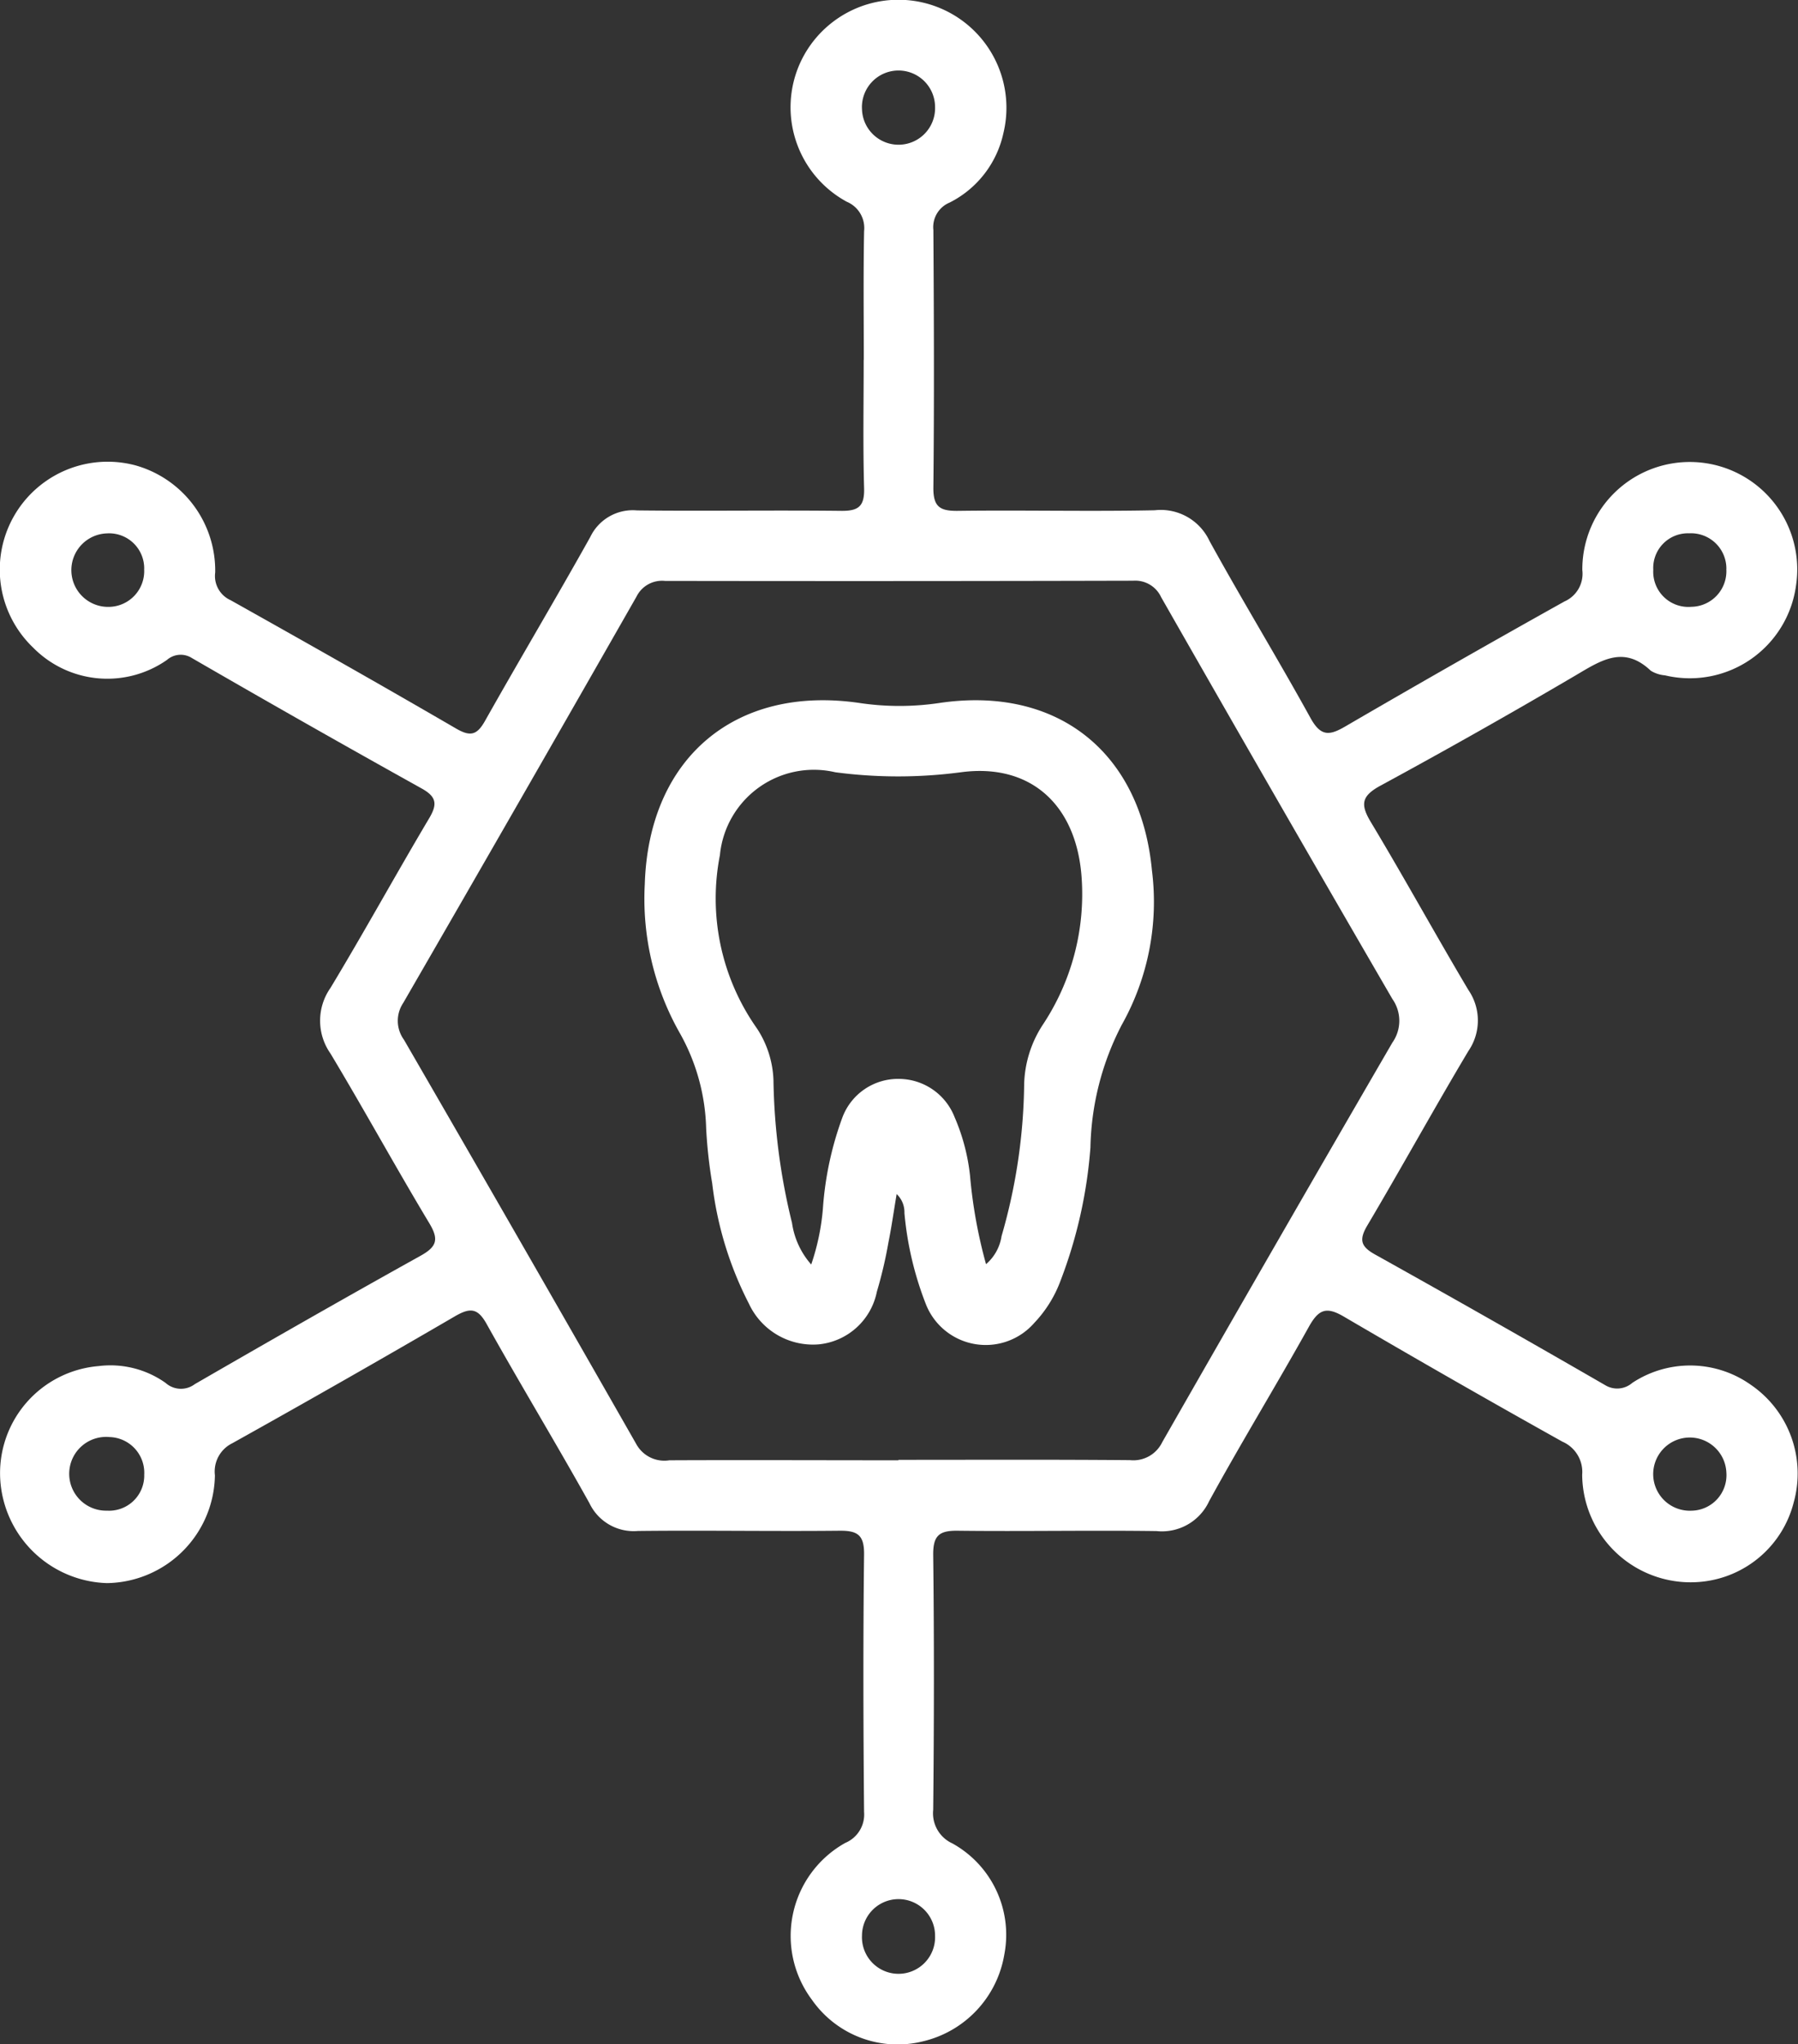<svg xmlns="http://www.w3.org/2000/svg" width="51.869" height="58.971" viewBox="0 0 51.869 58.971">
  <rect x="0" y="0" width="51.869" height="58.971" fill="#333333" stroke="none"/>
  <g id="Layer_4" data-name="Layer 4" transform="translate(-0.013 -0.006)">
    <g id="Group_5" data-name="Group 5" transform="translate(0.013 0.006)">
      <path id="Path_4" data-name="Path 4" d="M24.932,10.383c0-1.238-.015-2.475.009-3.711a.822.822,0,0,0-.5-.846A3.1,3.1,0,0,1,23.1,1.812,3.116,3.116,0,0,1,28.96,3.844a2.942,2.942,0,0,1-1.553,2.006.767.767,0,0,0-.468.792c.016,2.475.026,4.949,0,7.424-.007.574.2.684.717.677,1.89-.025,3.78.022,5.668-.017a1.551,1.551,0,0,1,1.58.884c.946,1.72,1.973,3.4,2.918,5.115.3.54.551.5,1.009.232q3.14-1.828,6.313-3.6a.873.873,0,0,0,.516-.907,3.1,3.1,0,1,1,6.164.454,3.091,3.091,0,0,1-3.78,2.584.917.917,0,0,1-.41-.134c-.784-.745-1.445-.29-2.172.138q-2.787,1.638-5.63,3.181c-.549.3-.577.542-.272,1.05.962,1.6,1.859,3.237,2.813,4.841a1.555,1.555,0,0,1,0,1.762c-.994,1.666-1.928,3.365-2.916,5.033-.244.414-.189.607.225.837q3.332,1.859,6.635,3.767A.664.664,0,0,0,47.1,39.9a3.028,3.028,0,0,1,3.416.051,3.1,3.1,0,0,1,1.241,3.4,3.055,3.055,0,0,1-2.641,2.283,3.128,3.128,0,0,1-3.46-3.082.953.953,0,0,0-.57-.957q-3.171-1.771-6.306-3.608c-.5-.294-.722-.213-1,.278-.943,1.695-1.957,3.349-2.887,5.049a1.5,1.5,0,0,1-1.518.86c-1.913-.026-3.828.013-5.741-.01-.534-.006-.705.147-.7.7.029,2.45.025,4.9,0,7.351a.953.953,0,0,0,.551.968,3.013,3.013,0,0,1,1.5,3.21,3.1,3.1,0,0,1-2.343,2.5,3.014,3.014,0,0,1-3.208-1.2,3.073,3.073,0,0,1,.965-4.524.888.888,0,0,0,.541-.894c-.022-2.475-.029-4.949,0-7.424.007-.566-.19-.692-.709-.687-1.938.02-3.876-.015-5.813.007a1.413,1.413,0,0,1-1.4-.8c-.967-1.737-2-3.438-2.967-5.172-.253-.453-.465-.479-.9-.229q-3.2,1.865-6.438,3.671a.908.908,0,0,0-.5.925,3.159,3.159,0,0,1-3.114,3.109A3.182,3.182,0,0,1,.02,42.684a3.1,3.1,0,0,1,2.841-3.27A2.75,2.75,0,0,1,4.79,39.9a.664.664,0,0,0,.843.035c2.16-1.248,4.326-2.487,6.507-3.7.467-.259.544-.466.26-.938-.974-1.621-1.881-3.28-2.854-4.9a1.646,1.646,0,0,1,0-1.891c.977-1.619,1.887-3.277,2.851-4.9.237-.4.209-.614-.212-.85Q8.851,20.9,5.547,18.988a.6.6,0,0,0-.717.055,3,3,0,0,1-3.861-.355,3.112,3.112,0,0,1,2.96-5.255,3.153,3.153,0,0,1,2.292,3.088.765.765,0,0,0,.446.8c2.176,1.22,4.348,2.448,6.5,3.7.416.242.606.194.839-.221,1-1.775,2.041-3.523,3.034-5.3a1.359,1.359,0,0,1,1.348-.77c1.962.023,3.925-.009,5.886.013.5.006.68-.125.667-.648-.035-1.236-.012-2.474-.012-3.711Zm1,31.743v-.007c2.227,0,4.456-.01,6.683.009a.924.924,0,0,0,.927-.52q3.3-5.774,6.639-11.526a1.091,1.091,0,0,0,0-1.257q-3.358-5.783-6.671-11.591a.823.823,0,0,0-.805-.476q-6.755.017-13.509.006a.821.821,0,0,0-.82.451q-3.349,5.871-6.731,11.724A.928.928,0,0,0,11.666,30q3.367,5.818,6.7,11.66a.923.923,0,0,0,.957.472c2.2-.01,4.406,0,6.61,0ZM26.988,3.093a1.055,1.055,0,1,0-2.108.067,1.054,1.054,0,1,0,2.108-.067Zm0,52.759a1.054,1.054,0,1,0-2.108-.013,1.055,1.055,0,1,0,2.108.013ZM4.173,16.417A1.012,1.012,0,0,0,3.1,15.393a1.06,1.06,0,1,0,.064,2.12,1.032,1.032,0,0,0,1.007-1.1Zm45.643,0a1.02,1.02,0,0,0-1.073-1.026,1,1,0,0,0-1.036,1.054,1.014,1.014,0,0,0,1.1,1.066,1.026,1.026,0,0,0,1.007-1.093ZM4.173,42.562a1.031,1.031,0,0,0-1-1.1A1.064,1.064,0,1,0,3.1,43.585a1.014,1.014,0,0,0,1.074-1.024Zm45.643-.071a1.056,1.056,0,1,0-1.007,1.095,1.024,1.024,0,0,0,1.007-1.095Z" transform="translate(-0.013 -0.006)" fill="#fff"/>
      <path id="Path_5" data-name="Path 5" d="M135.422,153.167c-.088.524-.15.964-.238,1.4a12.482,12.482,0,0,1-.333,1.417,1.9,1.9,0,0,1-1.668,1.519,2.037,2.037,0,0,1-2.023-1.173,10.17,10.17,0,0,1-1.059-3.469,13.879,13.879,0,0,1-.175-1.594,5.9,5.9,0,0,0-.77-2.761,7.851,7.851,0,0,1-1-4.28c.112-3.627,2.6-5.748,6.191-5.225a7.8,7.8,0,0,0,2.311,0c3.395-.5,5.809,1.414,6.129,4.836a7.244,7.244,0,0,1-.869,4.445,8,8,0,0,0-.906,3.542,13.548,13.548,0,0,1-.857,3.829,3.558,3.558,0,0,1-.764,1.233,1.856,1.856,0,0,1-3.13-.551,9.533,9.533,0,0,1-.615-2.619.718.718,0,0,0-.219-.543ZM138,155.191a1.329,1.329,0,0,0,.448-.809A16.354,16.354,0,0,0,139.1,150a3.285,3.285,0,0,1,.527-1.7A6.81,6.81,0,0,0,140.755,144c-.159-2.071-1.478-3.269-3.482-3a13.786,13.786,0,0,1-3.621,0,2.723,2.723,0,0,0-3.329,2.391,6.5,6.5,0,0,0,1.069,5,2.893,2.893,0,0,1,.476,1.494,18.274,18.274,0,0,0,.535,4.115,2.308,2.308,0,0,0,.554,1.2,6.658,6.658,0,0,0,.337-1.61,9.507,9.507,0,0,1,.561-2.628,1.713,1.713,0,0,1,1.646-1.116,1.732,1.732,0,0,1,1.591,1.1,5.8,5.8,0,0,1,.446,1.686,14.172,14.172,0,0,0,.465,2.569Z" transform="translate(-109.555 -118.722)" fill="#fff"/>
    </g>
  </g>
</svg>
